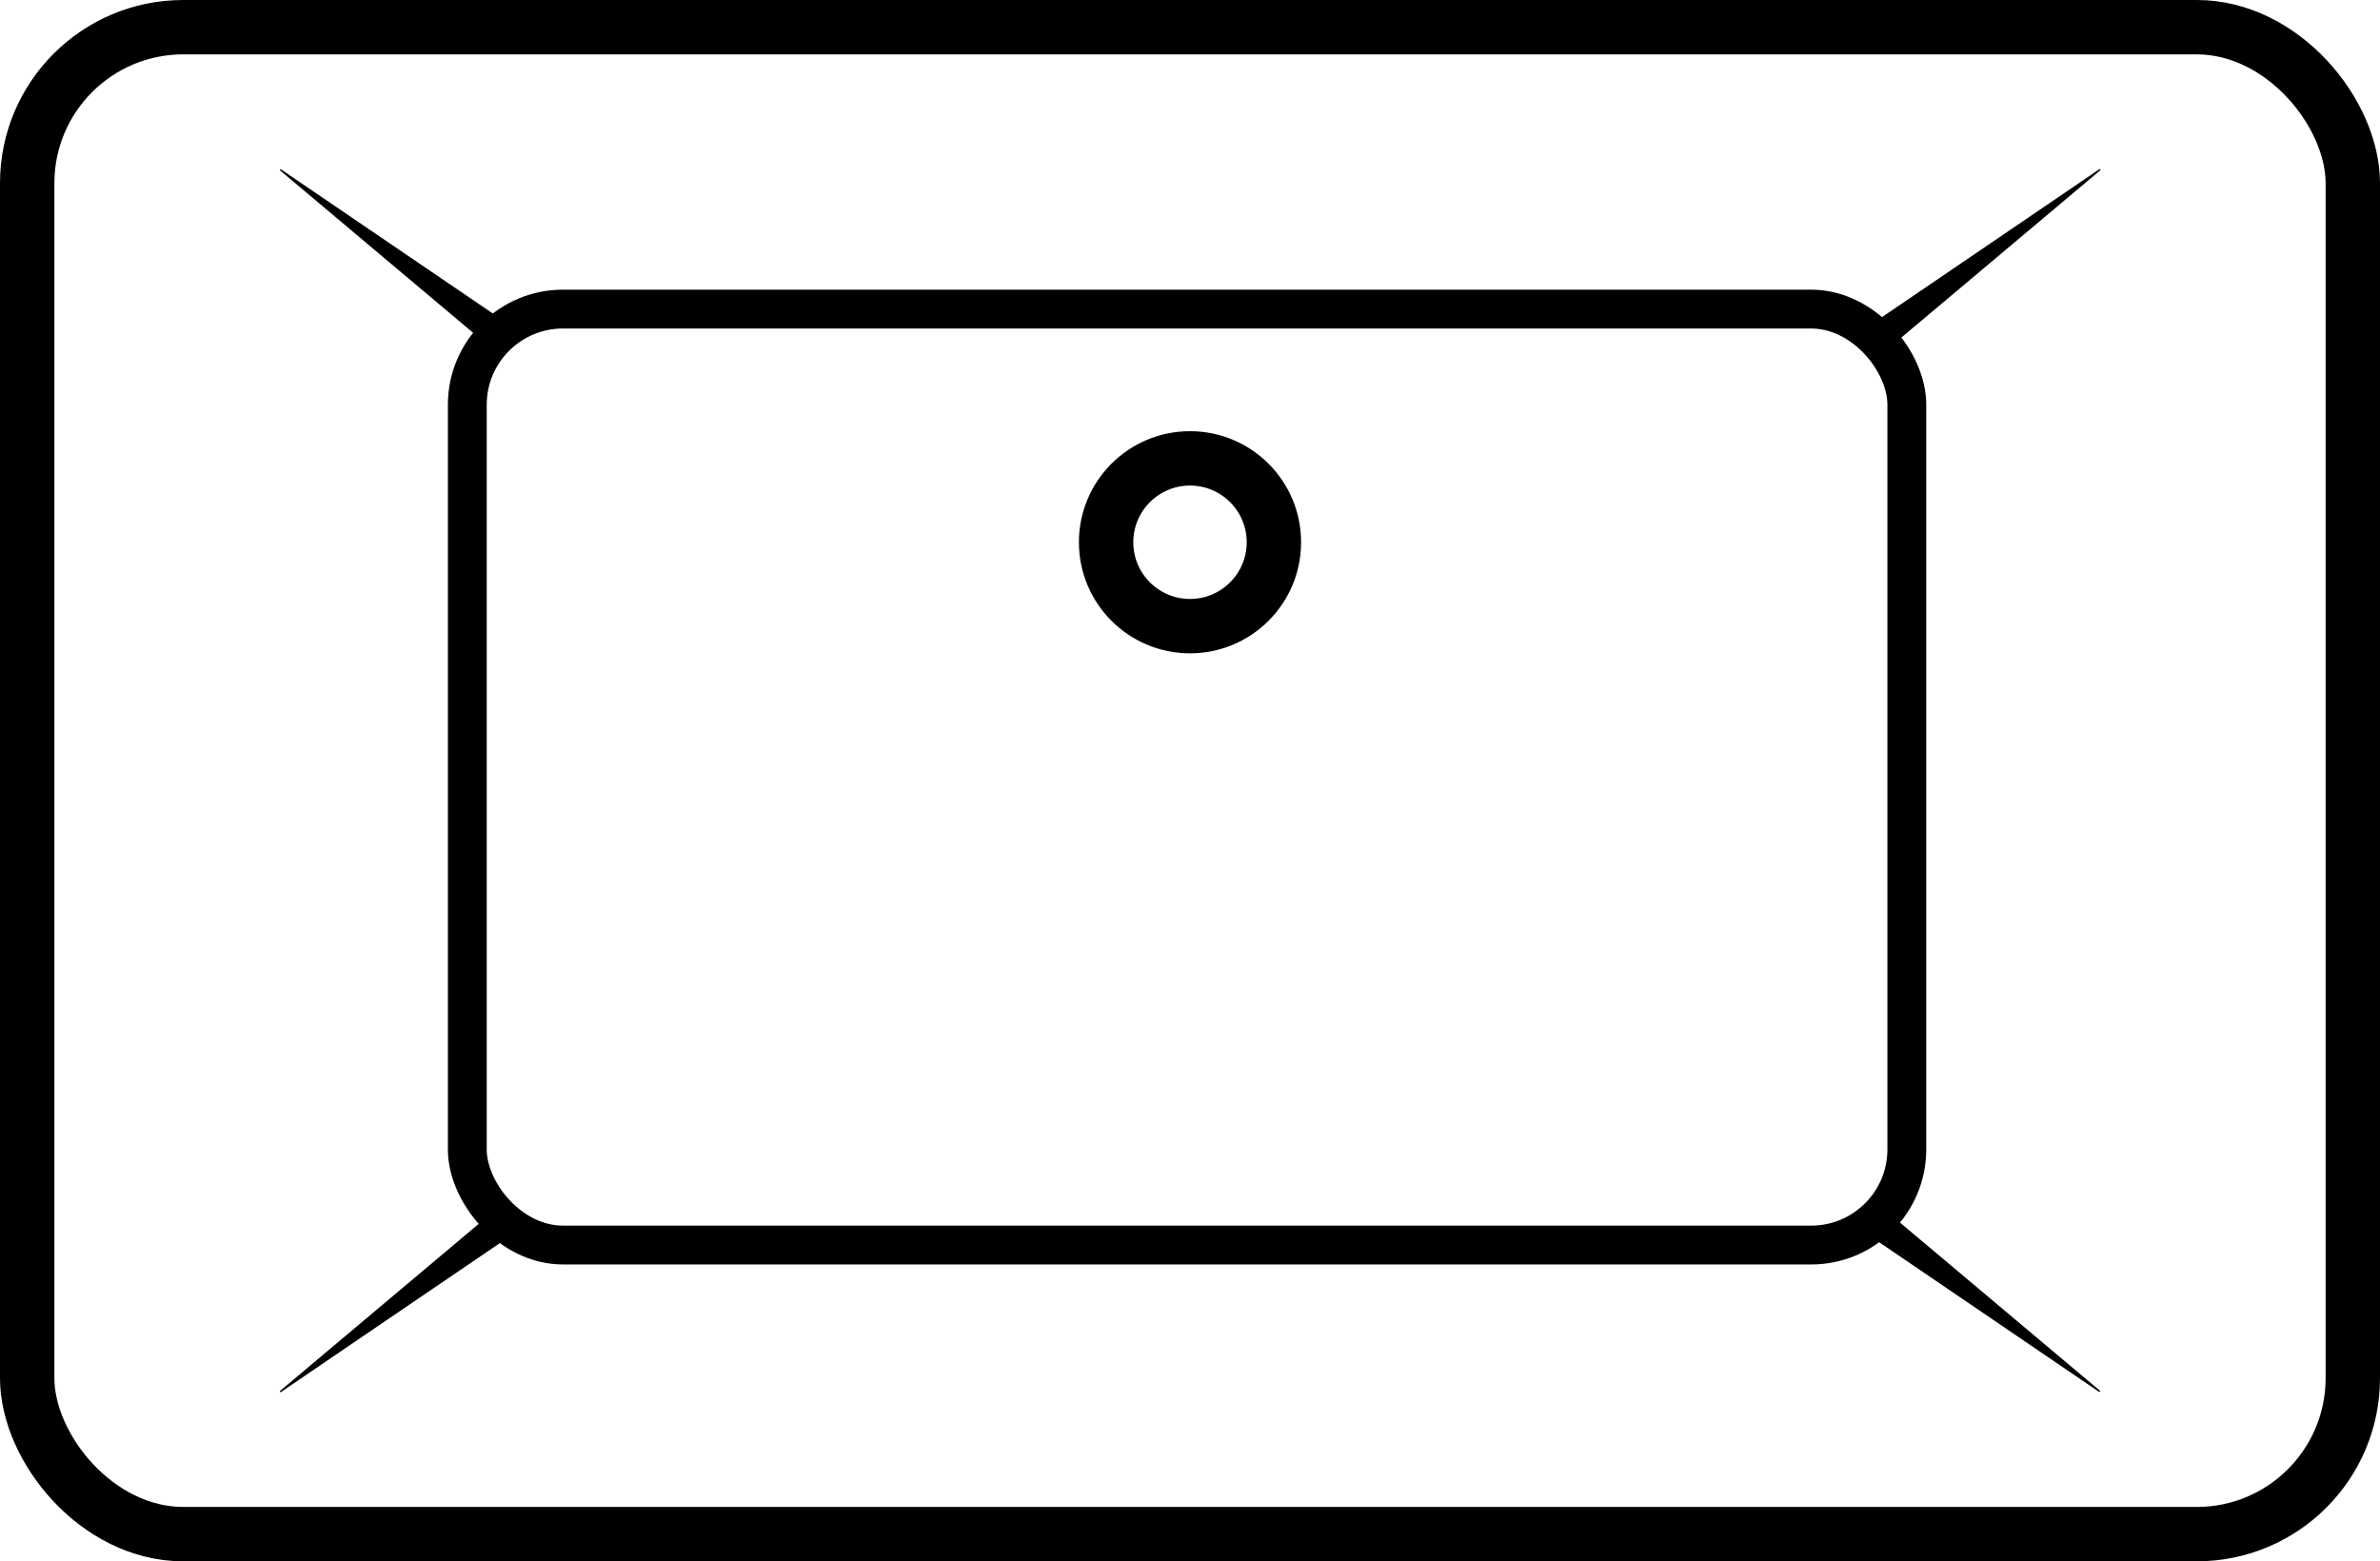 <svg id="图层_1" data-name="图层 1" xmlns="http://www.w3.org/2000/svg" viewBox="0 0 612.74 402.04"><defs><style>.cls-1,.cls-2,.cls-3{fill:none;stroke:#000;}.cls-1,.cls-2{stroke-linecap:round;stroke-linejoin:round;}.cls-1,.cls-3{stroke-width:14px;}.cls-2{stroke-width:10px;}.cls-3{stroke-miterlimit:10;}</style></defs><rect class="cls-1" x="7" y="7" width="598.74" height="388.04" rx="40.17"/><rect class="cls-2" x="120.31" y="79.59" width="370.61" height="241.01" rx="24.63"/><path d="M164.19,123.2l58,39.47a3.76,3.76,0,1,1-4.24,6.21l-.3-.23L164,123.51a.2.2,0,0,1,0-.28A.2.2,0,0,1,164.19,123.2Z" transform="translate(-91.86 -79.6)"/><path d="M632.51,123.51l-53.67,45.14A3.76,3.76,0,0,1,574,162.9a3.55,3.55,0,0,1,.31-.23l58-39.47a.21.21,0,0,1,.28,0A.2.2,0,0,1,632.51,123.51Z" transform="translate(-91.86 -79.6)"/><path d="M164,437.73l53.67-45.14a3.76,3.76,0,1,1,4.84,5.75l-.3.23-58,39.47a.18.18,0,0,1-.27-.05A.2.2,0,0,1,164,437.73Z" transform="translate(-91.86 -79.6)"/><path d="M632.27,438l-58-39.47a3.76,3.76,0,0,1,4.23-6.21,3.4,3.4,0,0,1,.3.23l53.67,45.14a.2.2,0,0,1,0,.28A.19.19,0,0,1,632.27,438Z" transform="translate(-91.86 -79.6)"/><circle class="cls-3" cx="306.37" cy="139.63" r="21.6"/></svg>